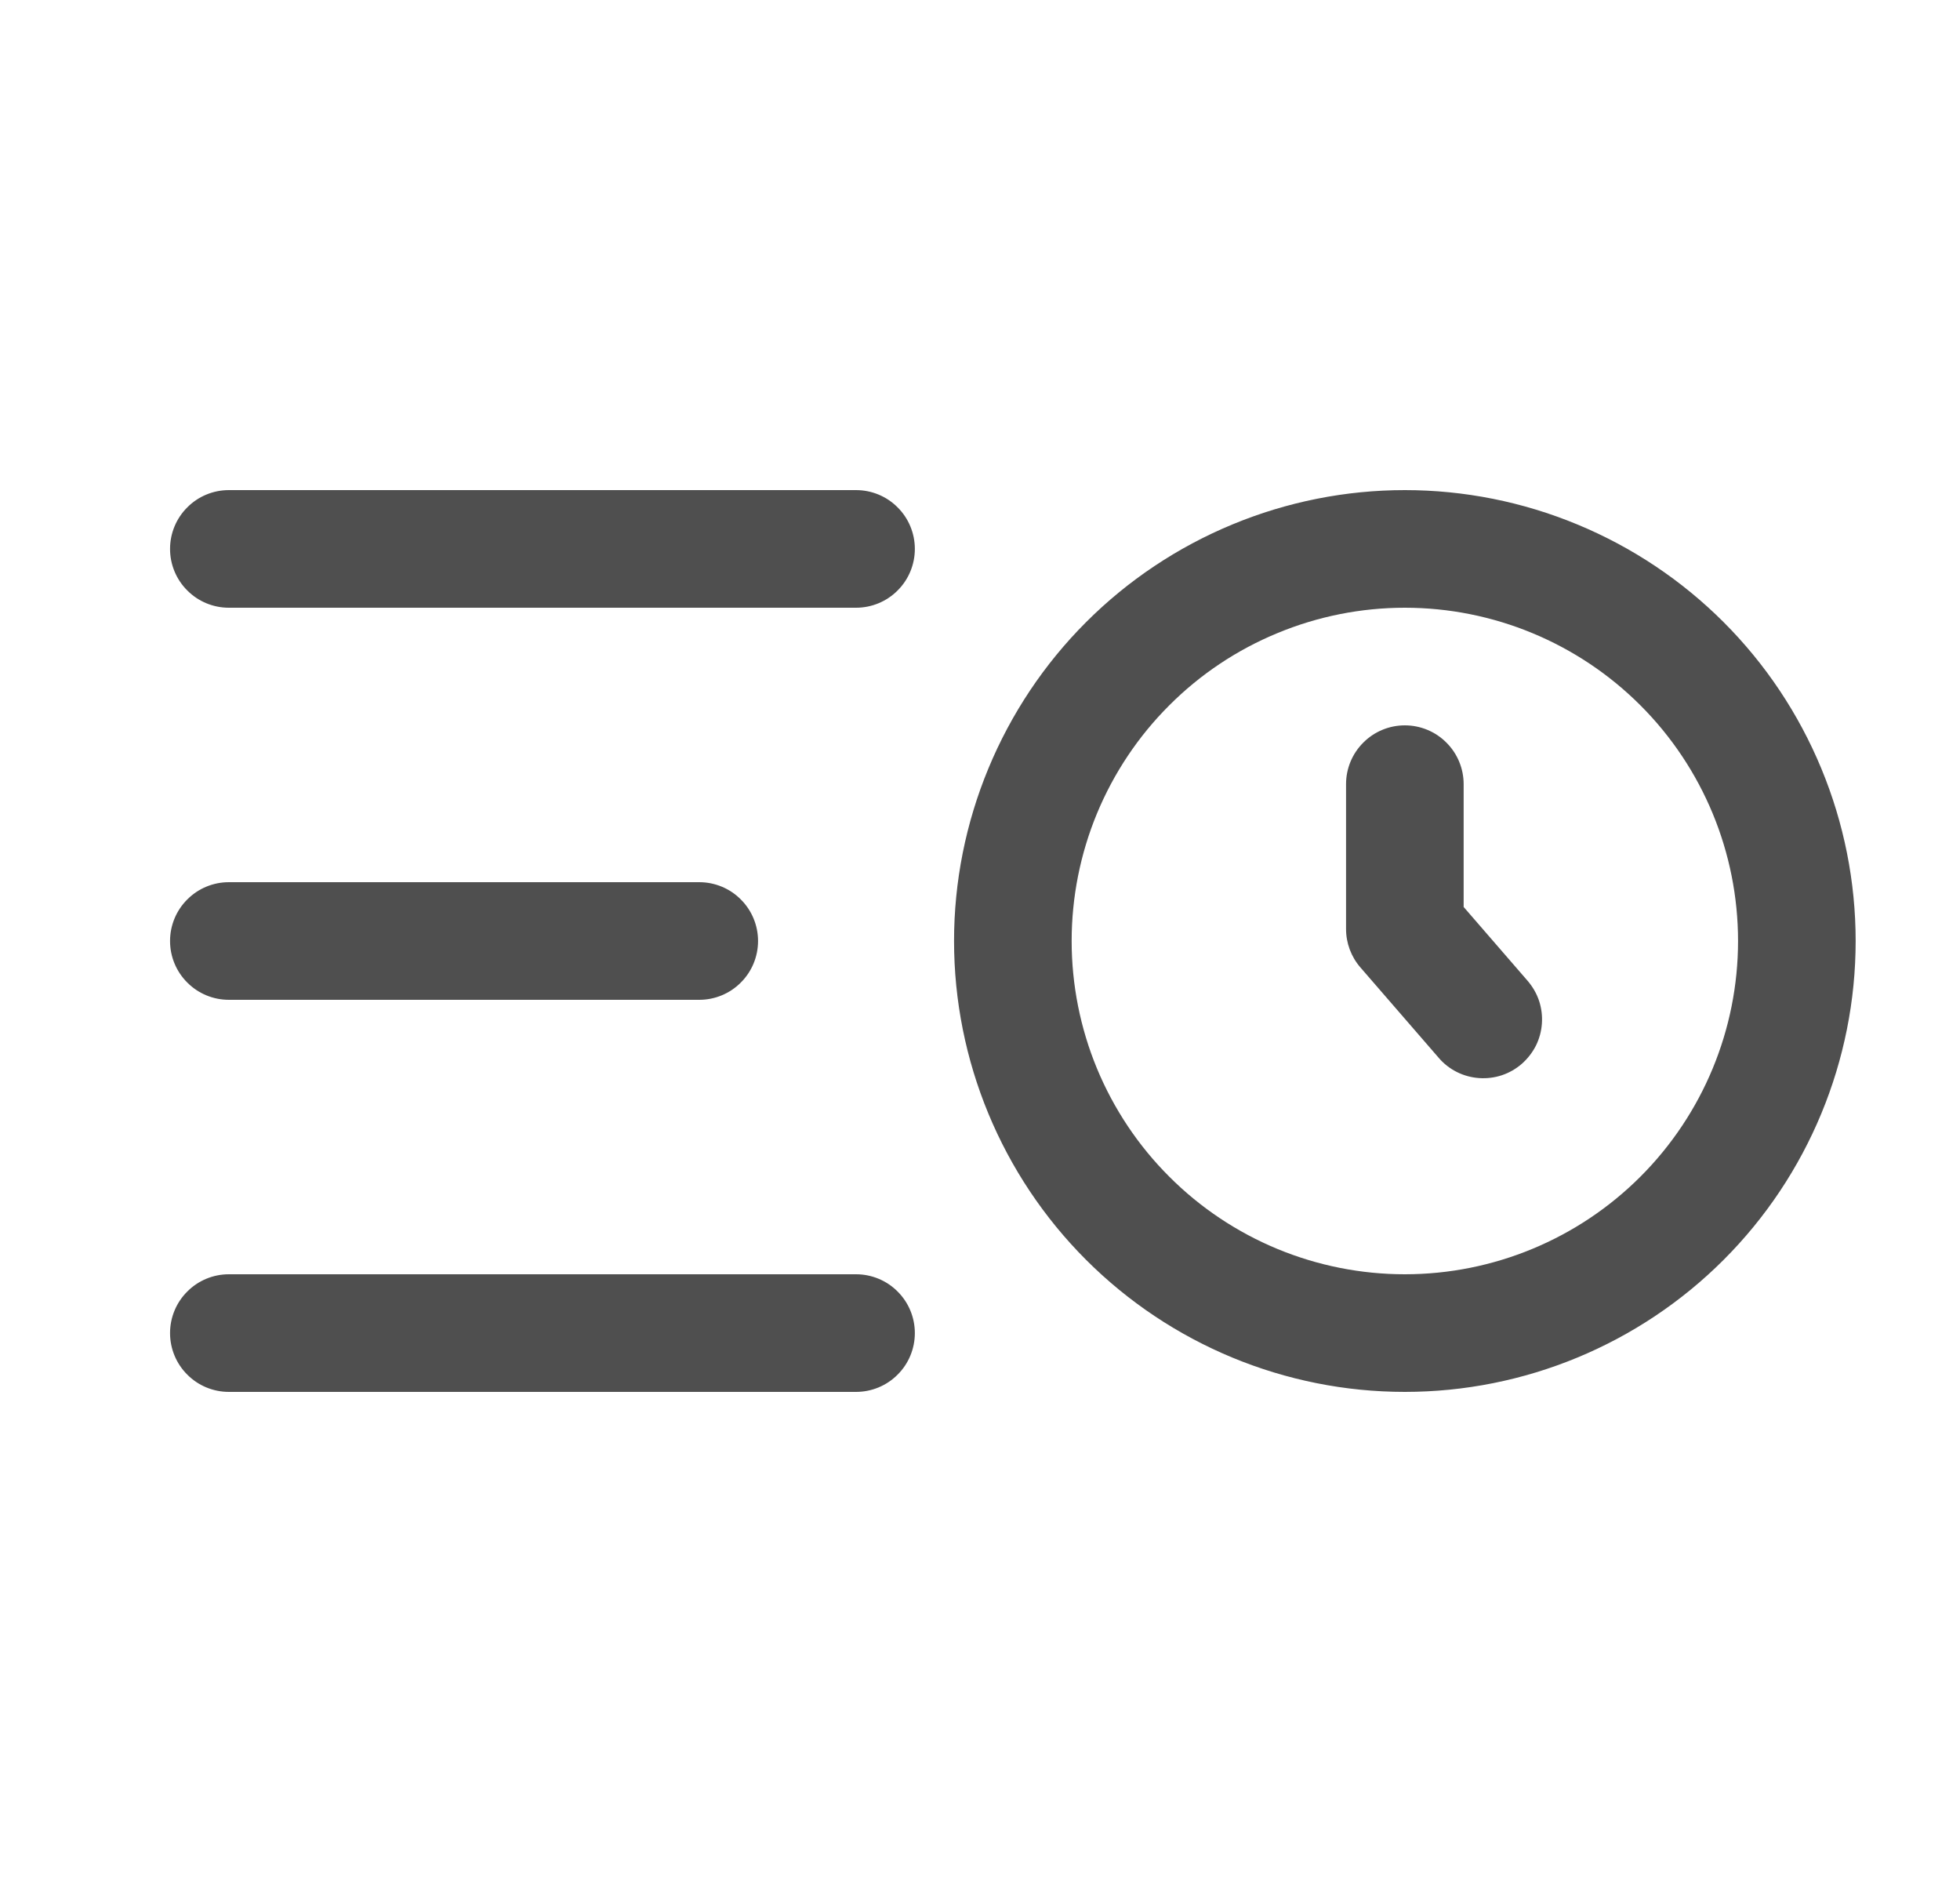 <svg width="25" height="24" viewBox="0 0 25 24" fill="none" xmlns="http://www.w3.org/2000/svg">
<path fill-rule="evenodd" clip-rule="evenodd" d="M2.169 7C2.169 6.801 2.248 6.61 2.389 6.47C2.529 6.329 2.72 6.25 2.919 6.25H10.919C11.118 6.25 11.309 6.329 11.449 6.47C11.59 6.61 11.669 6.801 11.669 7C11.669 7.199 11.59 7.39 11.449 7.53C11.309 7.671 11.118 7.75 10.919 7.75H2.919C2.72 7.75 2.529 7.671 2.389 7.53C2.248 7.39 2.169 7.199 2.169 7ZM17.919 7.75C17.361 7.75 16.808 7.86 16.293 8.074C15.777 8.287 15.308 8.6 14.914 8.995C14.519 9.389 14.206 9.858 13.992 10.374C13.779 10.889 13.669 11.442 13.669 12C13.669 12.558 13.779 13.111 13.992 13.626C14.206 14.142 14.519 14.611 14.914 15.005C15.308 15.4 15.777 15.713 16.293 15.927C16.808 16.14 17.361 16.25 17.919 16.25C19.046 16.25 20.127 15.802 20.924 15.005C21.721 14.208 22.169 13.127 22.169 12C22.169 10.873 21.721 9.792 20.924 8.995C20.127 8.198 19.046 7.75 17.919 7.75ZM12.169 12C12.169 11.245 12.318 10.497 12.607 9.8C12.896 9.102 13.319 8.468 13.853 7.934C14.387 7.4 15.021 6.977 15.719 6.688C16.416 6.399 17.164 6.25 17.919 6.25C18.674 6.25 19.422 6.399 20.119 6.688C20.817 6.977 21.451 7.4 21.985 7.934C22.519 8.468 22.942 9.102 23.231 9.8C23.52 10.497 23.669 11.245 23.669 12C23.669 13.525 23.063 14.988 21.985 16.066C20.907 17.144 19.444 17.75 17.919 17.75C16.394 17.75 14.931 17.144 13.853 16.066C12.775 14.988 12.169 13.525 12.169 12ZM17.919 9.25C18.118 9.25 18.309 9.329 18.449 9.47C18.59 9.61 18.669 9.801 18.669 10V11.566L19.486 12.509C19.55 12.584 19.6 12.67 19.631 12.763C19.662 12.857 19.674 12.956 19.667 13.054C19.66 13.152 19.634 13.248 19.59 13.336C19.545 13.424 19.484 13.502 19.41 13.567C19.335 13.632 19.249 13.681 19.156 13.712C19.062 13.743 18.963 13.755 18.865 13.748C18.767 13.741 18.671 13.715 18.583 13.671C18.495 13.627 18.416 13.566 18.352 13.491L17.352 12.337C17.234 12.201 17.169 12.027 17.169 11.847V10C17.169 9.801 17.248 9.61 17.389 9.47C17.529 9.329 17.72 9.25 17.919 9.25ZM2.169 12C2.169 11.801 2.248 11.61 2.389 11.47C2.529 11.329 2.72 11.25 2.919 11.25H8.919C9.118 11.25 9.309 11.329 9.449 11.47C9.59 11.61 9.669 11.801 9.669 12C9.669 12.199 9.59 12.39 9.449 12.53C9.309 12.671 9.118 12.75 8.919 12.75H2.919C2.72 12.75 2.529 12.671 2.389 12.53C2.248 12.39 2.169 12.199 2.169 12ZM2.169 17C2.169 16.801 2.248 16.61 2.389 16.47C2.529 16.329 2.72 16.25 2.919 16.25H10.919C11.118 16.25 11.309 16.329 11.449 16.47C11.59 16.61 11.669 16.801 11.669 17C11.669 17.199 11.59 17.39 11.449 17.53C11.309 17.671 11.118 17.75 10.919 17.75H2.919C2.72 17.75 2.529 17.671 2.389 17.53C2.248 17.39 2.169 17.199 2.169 17Z" fill="#4F4F4F"/>
</svg>
